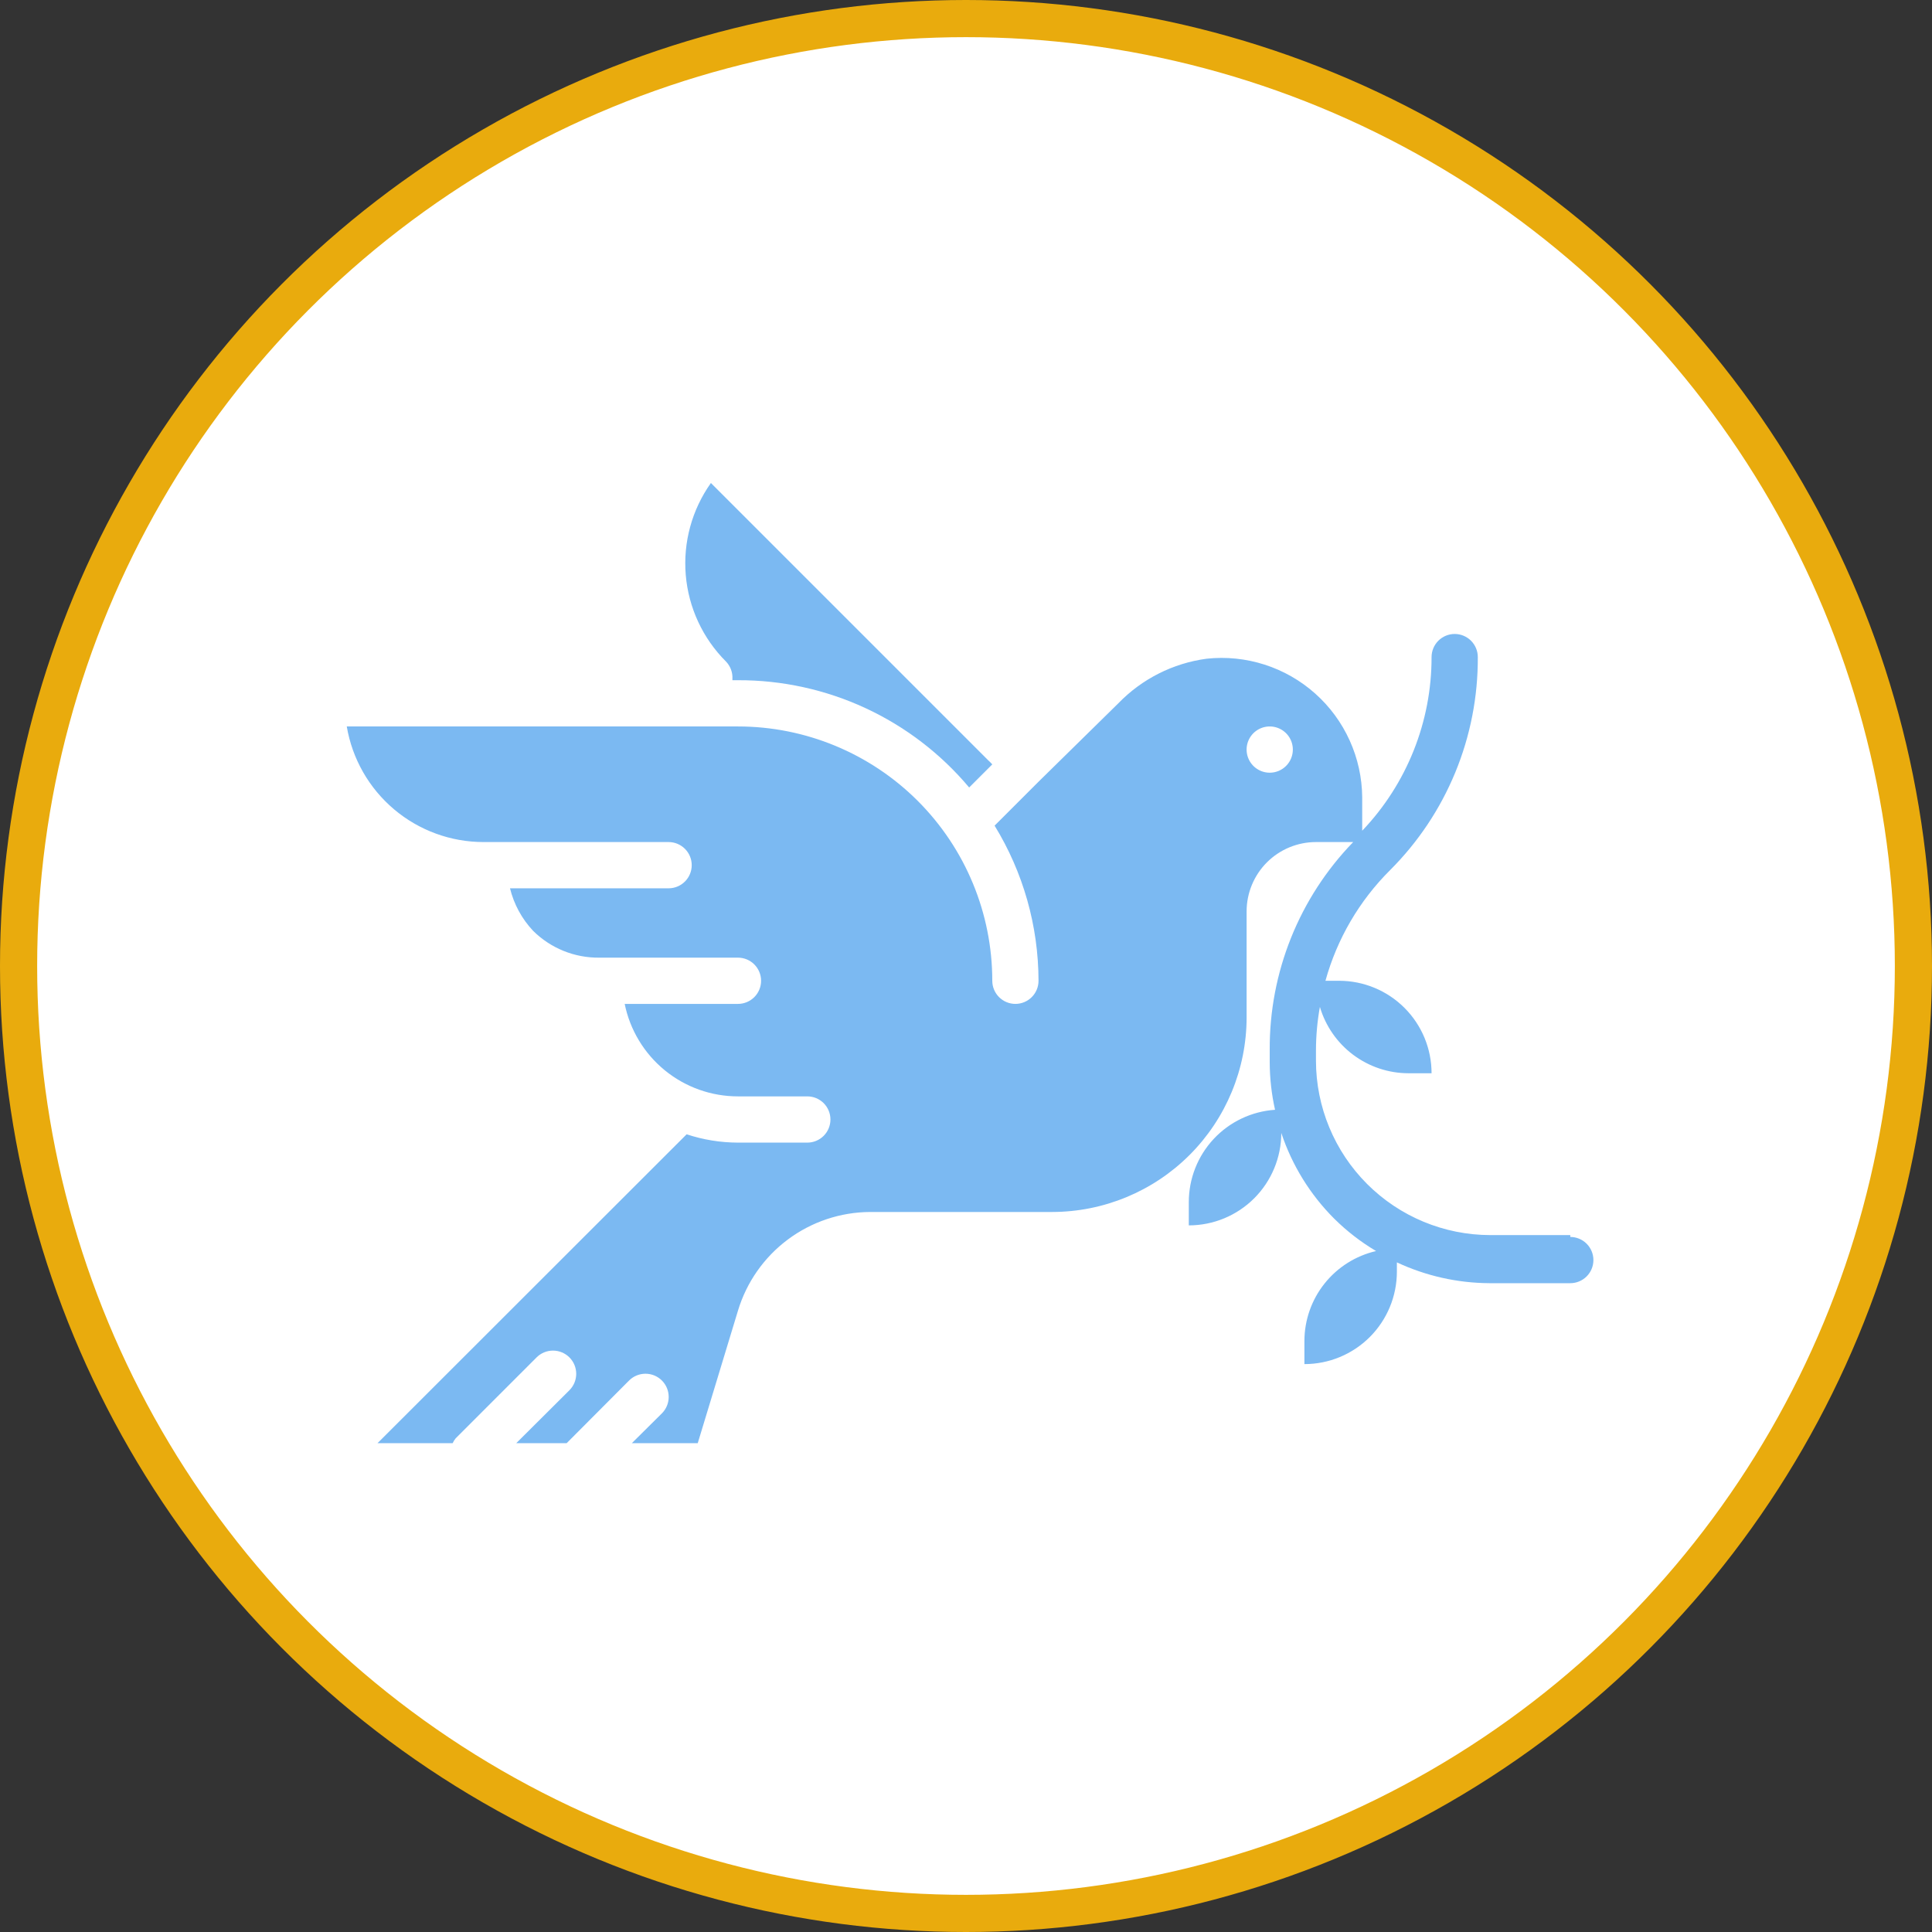 <svg width="156" height="156" viewBox="0 0 156 156" fill="none" xmlns="http://www.w3.org/2000/svg">
<rect x="0" y="0" width="156" height="156" fill="#333333" stroke="none"/>
<circle cx="78" cy="78" r="76.5" fill="white" stroke="#E9AB0D" stroke-width="3"/>
<path d="M126.793 99.728H120.334C116.602 99.723 113.025 98.239 110.386 95.6C107.748 92.961 106.263 89.384 106.258 85.652V84.794C106.261 83.623 106.367 82.455 106.575 81.303C107.03 82.847 107.972 84.203 109.261 85.169C110.549 86.134 112.115 86.658 113.725 86.66H115.592C115.592 84.68 114.806 82.781 113.405 81.38C112.005 79.98 110.105 79.193 108.125 79.193H107.024C107.959 75.809 109.761 72.727 112.251 70.251C114.508 67.995 116.296 65.314 117.51 62.363C118.725 59.411 119.342 56.249 119.326 53.057C119.326 52.562 119.129 52.087 118.779 51.737C118.429 51.387 117.954 51.19 117.459 51.19C116.964 51.19 116.489 51.387 116.139 51.737C115.789 52.087 115.592 52.562 115.592 53.057C115.6 58.277 113.594 63.299 109.992 67.077V64.389C109.98 62.803 109.636 61.237 108.982 59.793C108.328 58.348 107.379 57.056 106.195 56.001C105.011 54.946 103.62 54.15 102.11 53.666C100.599 53.181 99.005 53.018 97.428 53.188C94.713 53.552 92.201 54.822 90.297 56.791L83.856 63.12L80.309 66.667C82.621 70.436 83.848 74.771 83.856 79.193C83.856 79.688 83.659 80.163 83.309 80.513C82.959 80.863 82.484 81.06 81.989 81.06C81.494 81.06 81.019 80.863 80.669 80.513C80.319 80.163 80.122 79.688 80.122 79.193C80.122 73.747 77.959 68.524 74.108 64.672C70.257 60.821 65.033 58.658 59.587 58.658H28C28.441 61.269 29.794 63.639 31.817 65.348C33.84 67.057 36.403 67.994 39.052 67.992H53.986C54.482 67.992 54.956 68.189 55.306 68.539C55.657 68.889 55.853 69.364 55.853 69.859C55.853 70.354 55.657 70.829 55.306 71.179C54.956 71.529 54.482 71.726 53.986 71.726H41.18C41.496 73.012 42.139 74.196 43.047 75.161C43.749 75.857 44.583 76.407 45.499 76.779C46.416 77.151 47.397 77.337 48.386 77.326H59.587C60.082 77.326 60.557 77.523 60.907 77.873C61.257 78.223 61.454 78.698 61.454 79.193C61.454 79.688 61.257 80.163 60.907 80.513C60.557 80.863 60.082 81.06 59.587 81.06H50.44C50.87 83.168 52.015 85.063 53.682 86.424C55.349 87.785 57.435 88.528 59.587 88.527H65.188C65.683 88.527 66.157 88.724 66.508 89.074C66.858 89.424 67.054 89.899 67.054 90.394C67.054 90.889 66.858 91.364 66.508 91.714C66.157 92.064 65.683 92.261 65.188 92.261H59.587C58.179 92.258 56.78 92.031 55.443 91.589L30.483 116.53H36.55C36.613 116.389 36.695 116.257 36.793 116.138L43.327 109.604C43.678 109.252 44.155 109.055 44.652 109.055C45.149 109.055 45.626 109.252 45.978 109.604C46.329 109.955 46.527 110.432 46.527 110.929C46.527 111.427 46.329 111.903 45.978 112.255L41.684 116.53H45.754L50.794 111.471C51.146 111.119 51.623 110.922 52.12 110.922C52.617 110.922 53.094 111.119 53.445 111.471C53.797 111.822 53.994 112.299 53.994 112.796C53.994 113.293 53.797 113.77 53.445 114.122L51.018 116.53H56.339L59.587 105.833C60.279 103.536 61.69 101.522 63.612 100.087C65.534 98.652 67.867 97.872 70.265 97.862H84.957C89.12 97.857 93.11 96.201 96.054 93.258C98.997 90.314 100.653 86.324 100.658 82.161V73.593C100.658 72.107 101.248 70.683 102.298 69.632C103.348 68.582 104.773 67.992 106.258 67.992H109.264C104.902 72.493 102.482 78.526 102.524 84.794V85.746C102.525 87.046 102.669 88.342 102.954 89.61C101.062 89.738 99.29 90.581 97.996 91.968C96.703 93.355 95.986 95.181 95.99 97.077V98.944C97.971 98.944 99.87 98.157 101.271 96.757C102.671 95.357 103.458 93.457 103.458 91.477C104.324 94.087 105.788 96.459 107.733 98.403C108.748 99.409 109.883 100.287 111.112 101.016C109.469 101.396 108.003 102.32 106.952 103.639C105.901 104.957 105.328 106.592 105.325 108.279V110.145C107.305 110.145 109.205 109.359 110.605 107.958C112.005 106.558 112.792 104.658 112.792 102.678V101.931C115.131 103.024 117.678 103.597 120.259 103.611H126.793C127.288 103.611 127.763 103.415 128.113 103.065C128.464 102.715 128.66 102.24 128.66 101.745C128.66 101.249 128.464 100.775 128.113 100.424C127.763 100.074 127.288 99.878 126.793 99.878V99.728ZM102.524 62.392C102.155 62.392 101.794 62.282 101.487 62.077C101.18 61.872 100.941 61.58 100.8 61.239C100.658 60.898 100.621 60.523 100.693 60.16C100.765 59.798 100.943 59.466 101.204 59.205C101.465 58.944 101.798 58.766 102.16 58.694C102.522 58.622 102.898 58.659 103.239 58.8C103.58 58.941 103.872 59.181 104.077 59.487C104.282 59.794 104.391 60.155 104.391 60.525C104.391 61.02 104.195 61.495 103.844 61.845C103.494 62.195 103.02 62.392 102.524 62.392Z" fill="#7BB9F2"/>
<path d="M59.139 54.812V54.924H59.587C63.143 54.912 66.659 55.682 69.885 57.178C73.111 58.675 75.969 60.863 78.255 63.586L80.122 61.719C80.01 61.608 79.917 61.495 79.805 61.402L57.403 39C55.869 41.158 55.15 43.79 55.372 46.428C55.594 49.066 56.743 51.541 58.616 53.412C58.795 53.597 58.934 53.817 59.024 54.057C59.114 54.298 59.153 54.555 59.139 54.812Z" fill="#7BB9F2"/>
</svg>
